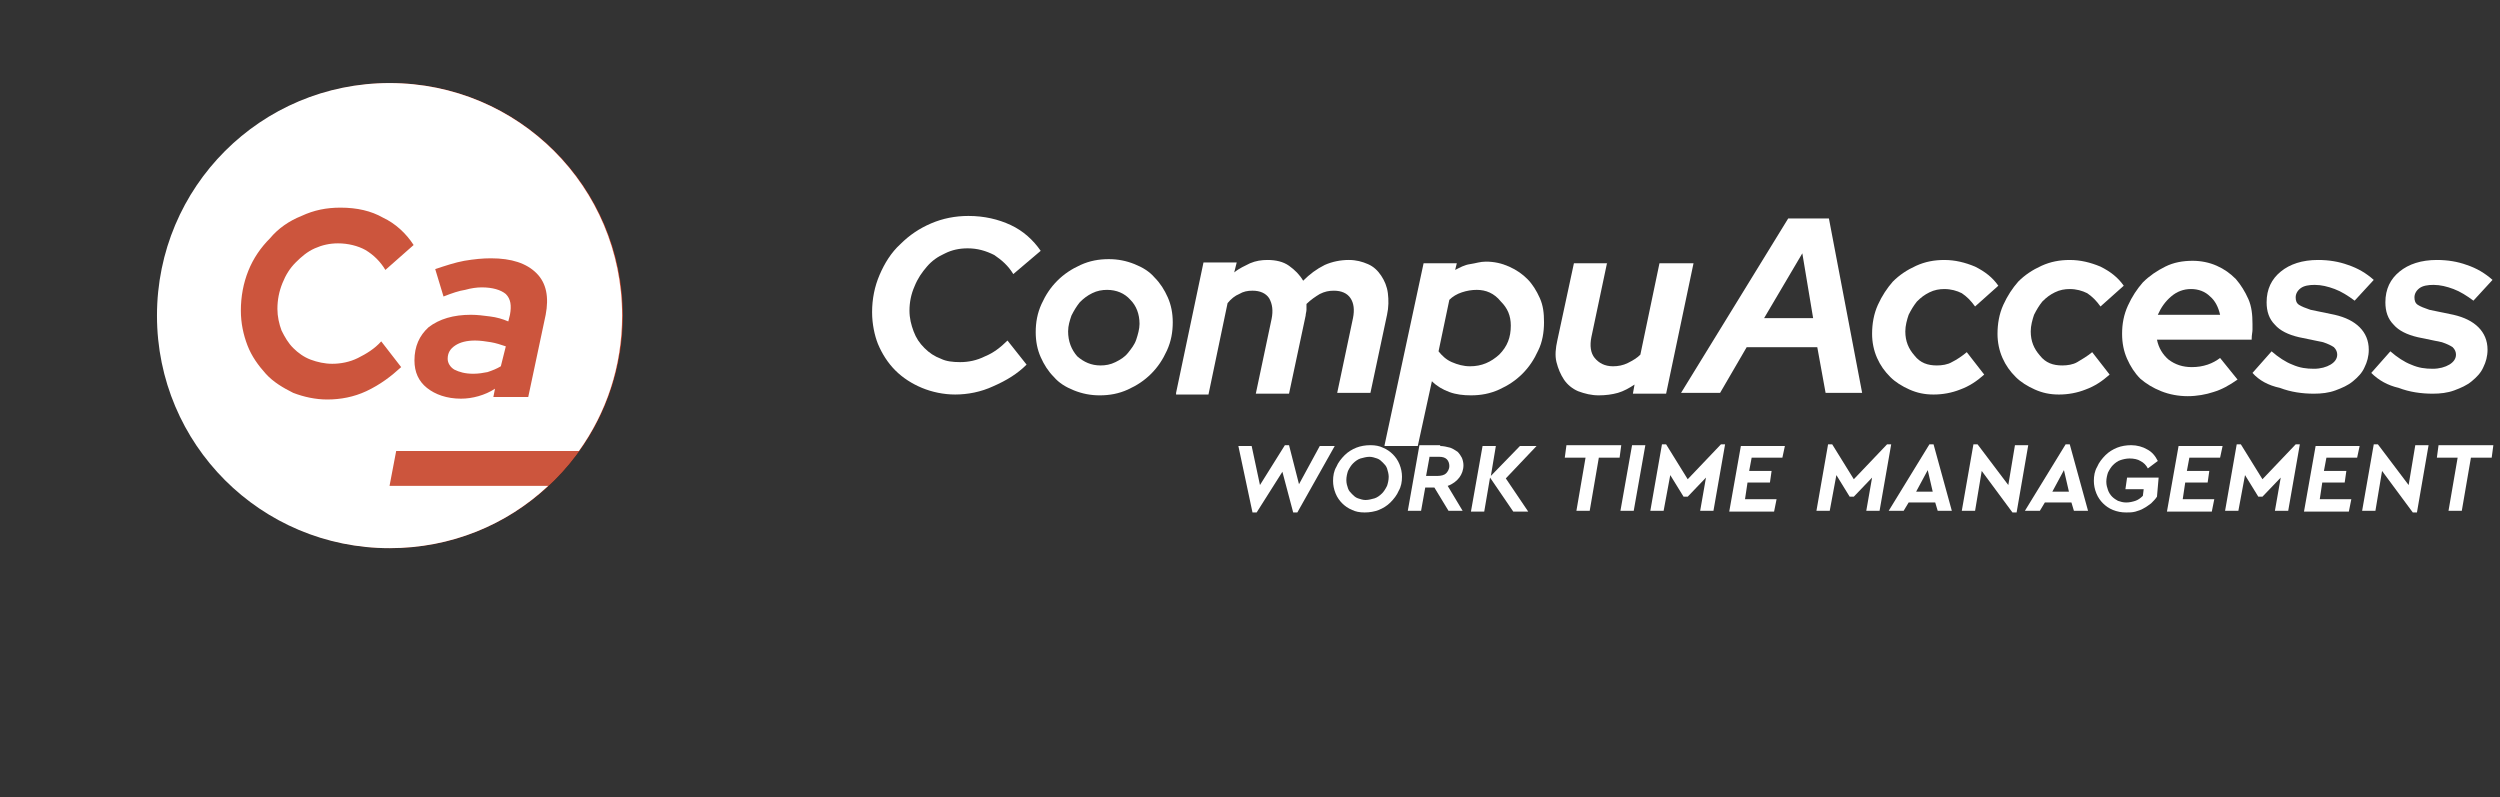 <?xml version="1.0" encoding="utf-8"?>
<!-- Generator: Adobe Illustrator 24.0.1, SVG Export Plug-In . SVG Version: 6.00 Build 0)  -->
<svg version="1.1" id="Layer_1" xmlns="http://www.w3.org/2000/svg" xmlns:xlink="http://www.w3.org/1999/xlink" x="0px" y="0px"
	 viewBox="0 0 301 96" style="enable-background:new 0 0 301 96;" xml:space="preserve">
<rect x="0" y="0" width="301" height="96" fill="#333333" stroke="none"/>
<style type="text/css">
	.st0{fill-rule:evenodd;clip-rule:evenodd;}
	.st1{fill-rule:evenodd;clip-rule:evenodd;fill:#CC553D;}
	.st2{fill-rule:evenodd;clip-rule:evenodd;fill:#FFFFFF;}
	.st3{fill:#FFFFFF;}
</style>
<title>LOGO</title>
<desc>Created with Sketch.</desc>
<g id="Homepage-_x2B_-Menus">
	<g id="Homepage" transform="translate(-763, -682)">
		<g id="Group-2" transform="translate(732, 642)">
			<g id="LOGO" transform="translate(50, 50)">
				<g id="ELMNT_x2F_Ca_x2F_Logo-mark-WHITE-w-Shadow-Copy" transform="translate(0, 0)">
					<g id="Oval-Copy">
						<g>
							<circle id="path-1" class="st0" cx="28" cy="28" r="28"/>
						</g>
						<g>
							<circle id="path-1_1_" class="st1" cx="28" cy="28" r="28"/>
						</g>
					</g>
					<g id="Group-26">
						<path id="Fill-23" class="st2" d="M29.3,34.2l-2.4-3.1c-0.8,0.9-1.8,1.5-2.8,2c-1,0.5-2.1,0.7-3.1,0.7c-0.9,0-1.8-0.2-2.6-0.5
							c-0.8-0.3-1.5-0.8-2.1-1.4c-0.6-0.6-1-1.3-1.4-2.1c-0.3-0.8-0.5-1.7-0.5-2.6c0-1.1,0.2-2.1,0.6-3.1c0.4-1,0.9-1.8,1.6-2.5
							s1.4-1.3,2.3-1.7c0.9-0.4,1.8-0.6,2.8-0.6c1.2,0,2.4,0.3,3.3,0.8c1,0.6,1.8,1.4,2.4,2.4l3.4-3c-0.9-1.4-2.2-2.6-3.7-3.3
							C25.7,15.4,24,15,22,15c-1.7,0-3.2,0.3-4.7,1c-1.5,0.6-2.8,1.5-3.8,2.7c-1.1,1.1-2,2.4-2.6,3.9c-0.6,1.5-0.9,3.1-0.9,4.8
							c0,1.5,0.3,2.9,0.8,4.2c0.5,1.3,1.3,2.4,2.2,3.4c0.9,1,2.1,1.7,3.3,2.3c1.3,0.5,2.7,0.8,4.1,0.8c1.6,0,3.2-0.3,4.7-1
							C26.8,36.3,28.1,35.3,29.3,34.2L29.3,34.2z M30.9,33.4c0,1.4,0.5,2.5,1.5,3.3c1,0.8,2.4,1.3,4.1,1.3c0.7,0,1.4-0.1,2.1-0.3
							c0.7-0.2,1.4-0.5,2-0.9l-0.2,1h4.2l2.1-9.9c0.4-2.1,0.1-3.8-1.1-5c-1.2-1.2-3-1.8-5.5-1.8c-1,0-2,0.1-3.2,0.3
							c-1.1,0.2-2.3,0.6-3.5,1l1,3.3c1-0.4,1.9-0.7,2.6-0.8c0.7-0.2,1.4-0.3,2-0.3c1.3,0,2.3,0.3,2.9,0.8c0.6,0.6,0.7,1.4,0.5,2.5
							l-0.2,0.8c-0.7-0.3-1.4-0.5-2.2-0.6c-0.8-0.1-1.5-0.2-2.3-0.2c-2.1,0-3.8,0.5-5.1,1.5C31.5,30.4,30.9,31.7,30.9,33.4
							L30.9,33.4z M28.7,44.3l-0.8,4.2H47C42,53.2,35.3,56,27.9,56c-15.5,0-28-12.5-28-28c0-15.5,12.5-28,28-28
							c15.5,0,28,12.5,28,28c0,6.1-1.9,11.7-5.2,16.3H28.7z M34.9,33.2c0-0.7,0.3-1.2,0.9-1.6c0.6-0.4,1.4-0.6,2.4-0.6
							c0.6,0,1.3,0.1,1.9,0.2c0.6,0.1,1.2,0.3,1.8,0.5l-0.6,2.4c-0.5,0.3-1,0.5-1.6,0.7C39.2,34.9,38.6,35,38,35
							c-1,0-1.7-0.2-2.3-0.5C35.2,34.2,34.9,33.7,34.9,33.2L34.9,33.2z"/>
					</g>
				</g>
				<g>
					<g>
						<path class="st3" d="M96.6,33.6c1,0,2-0.2,3-0.7c1-0.4,1.9-1.1,2.7-1.9l2.3,2.9c-1.1,1.1-2.4,1.9-4,2.6c-1.5,0.7-3.1,1-4.6,1
							c-1.4,0-2.8-0.3-4-0.8c-1.2-0.5-2.3-1.2-3.2-2.1c-0.9-0.9-1.6-2-2.1-3.2C86.3,30.4,86,29,86,27.6c0-1.6,0.3-3.1,0.9-4.5
							c0.6-1.4,1.4-2.7,2.5-3.7c1.1-1.1,2.3-1.9,3.7-2.5c1.4-0.6,2.9-0.9,4.5-0.9c1.9,0,3.6,0.4,5.1,1.1c1.5,0.7,2.7,1.8,3.6,3.1
							l-3.3,2.8c-0.6-1-1.4-1.7-2.3-2.3c-1-0.5-2-0.8-3.2-0.8c-1,0-1.9,0.2-2.7,0.6c-0.9,0.4-1.6,0.9-2.2,1.6
							c-0.6,0.7-1.1,1.4-1.5,2.4c-0.4,0.9-0.6,1.9-0.6,2.9c0,0.9,0.2,1.7,0.5,2.5c0.3,0.8,0.7,1.4,1.3,2c0.6,0.6,1.2,1,2,1.3
							C94.9,33.5,95.7,33.6,96.6,33.6z"/>
						<path class="st3" d="M105.7,30c0-1.2,0.2-2.3,0.7-3.4c0.5-1.1,1.1-2,1.9-2.8c0.8-0.8,1.7-1.4,2.8-1.9s2.2-0.7,3.4-0.7
							c1.1,0,2.1,0.2,3.1,0.6c1,0.4,1.8,0.9,2.4,1.6c0.7,0.7,1.2,1.5,1.6,2.4c0.4,0.9,0.6,1.9,0.6,3c0,1.2-0.2,2.3-0.7,3.4
							c-0.5,1.1-1.1,2-1.9,2.8c-0.8,0.8-1.7,1.4-2.8,1.9c-1.1,0.5-2.2,0.7-3.4,0.7c-1.1,0-2.1-0.2-3.1-0.6c-1-0.4-1.8-0.9-2.4-1.6
							c-0.7-0.7-1.2-1.5-1.6-2.4C105.9,32.1,105.7,31.1,105.7,30z M113.5,34c0.6,0,1.2-0.1,1.8-0.4c0.6-0.3,1.1-0.6,1.5-1.1
							c0.4-0.5,0.8-1,1-1.6c0.2-0.6,0.4-1.3,0.4-1.9c0-1.2-0.4-2.2-1.1-2.9c-0.7-0.8-1.7-1.2-2.8-1.2c-0.6,0-1.2,0.1-1.8,0.4
							c-0.6,0.3-1,0.6-1.5,1.1c-0.4,0.5-0.7,1-1,1.6c-0.2,0.6-0.4,1.2-0.4,1.9c0,1.2,0.4,2.2,1.1,3C111.5,33.6,112.4,34,113.5,34z"
							/>
						<path class="st3" d="M122.6,37.3l3.3-15.7h4l-0.3,1.2c0.6-0.5,1.3-0.8,1.9-1.1c0.7-0.3,1.4-0.4,2.1-0.4c1,0,1.9,0.2,2.6,0.7
							c0.7,0.5,1.3,1.1,1.7,1.8c0.8-0.8,1.6-1.4,2.6-1.9c0.9-0.4,1.9-0.6,2.9-0.6c0.9,0,1.6,0.2,2.3,0.5c0.7,0.3,1.2,0.8,1.6,1.4
							c0.4,0.6,0.7,1.3,0.8,2.1c0.1,0.8,0.1,1.7-0.1,2.6l-2,9.4h-4l1.9-9c0.2-1,0.1-1.8-0.3-2.4c-0.4-0.6-1.1-0.9-2-0.9
							c-0.6,0-1.1,0.1-1.7,0.4c-0.5,0.3-1.1,0.7-1.6,1.2c0,0.2,0,0.4,0,0.7c0,0.2-0.1,0.5-0.1,0.7l-2,9.4h-4l1.9-9
							c0.2-1,0.1-1.8-0.3-2.5c-0.4-0.6-1.1-0.9-2-0.9c-0.6,0-1.1,0.1-1.6,0.4c-0.5,0.2-1,0.6-1.4,1.1l-2.3,11H122.6z"/>
						<path class="st3" d="M147.7,43.6l4.7-21.9h4l-0.2,0.8c0.6-0.3,1.1-0.6,1.8-0.7s1.2-0.3,1.9-0.3c1,0,1.9,0.2,2.8,0.6
							s1.6,0.9,2.2,1.5c0.6,0.6,1.1,1.4,1.5,2.3c0.4,0.9,0.5,1.8,0.5,2.9c0,1.2-0.2,2.4-0.7,3.4c-0.5,1.1-1.1,2-1.9,2.8
							c-0.8,0.8-1.7,1.4-2.8,1.9c-1.1,0.5-2.2,0.7-3.4,0.7c-0.9,0-1.8-0.1-2.6-0.4c-0.8-0.3-1.5-0.7-2.1-1.3l-1.7,7.8H147.7z
							 M158.8,24.9c-0.6,0-1.2,0.1-1.8,0.3c-0.6,0.2-1.1,0.5-1.5,0.9l-1.3,6.2c0.4,0.5,0.9,1,1.6,1.3c0.7,0.3,1.4,0.5,2.2,0.5
							c1.4,0,2.5-0.5,3.5-1.4c1-1,1.4-2.1,1.4-3.5c0-1.2-0.4-2.1-1.2-2.9C160.9,25.3,159.9,24.9,158.8,24.9z"/>
						<path class="st3" d="M174.5,21.6l-1.9,9c-0.2,1-0.1,1.9,0.4,2.5c0.5,0.6,1.2,1,2.2,1c0.6,0,1.2-0.1,1.8-0.4
							c0.6-0.3,1.1-0.6,1.5-1l2.3-11h4.1l-3.3,15.7h-4l0.2-1.1c-0.6,0.4-1.3,0.8-2,1c-0.7,0.2-1.5,0.3-2.3,0.3
							c-0.9,0-1.7-0.2-2.5-0.5c-0.7-0.3-1.3-0.8-1.7-1.4c-0.4-0.6-0.7-1.3-0.9-2.1c-0.2-0.8-0.1-1.7,0.1-2.6l2-9.3H174.5z"/>
						<path class="st3" d="M183.4,37.3l12.9-21h4.9l4,21h-4.4l-1-5.5h-8.5l-3.2,5.5H183.4z M193.4,28.3h5.9l-1.3-7.8L193.4,28.3z"/>
						<path class="st3" d="M214.2,34c0.6,0,1.3-0.1,1.8-0.4c0.6-0.3,1.2-0.7,1.8-1.2l2.1,2.7c-0.9,0.8-1.8,1.4-2.9,1.8
							c-1,0.4-2.1,0.6-3.2,0.6c-1.1,0-2-0.2-2.9-0.6c-0.9-0.4-1.7-0.9-2.3-1.5c-0.7-0.7-1.2-1.4-1.6-2.3c-0.4-0.9-0.6-1.9-0.6-2.9
							c0-1.2,0.2-2.4,0.7-3.5c0.5-1.1,1.1-2,1.8-2.8c0.8-0.8,1.7-1.4,2.8-1.9c1.1-0.5,2.2-0.7,3.4-0.7c1.3,0,2.5,0.3,3.7,0.8
							c1.2,0.6,2.1,1.3,2.8,2.3l-2.8,2.5c-0.5-0.7-1-1.2-1.6-1.6c-0.6-0.3-1.3-0.5-2.1-0.5c-0.6,0-1.2,0.1-1.8,0.4
							c-0.6,0.3-1,0.6-1.5,1.1c-0.4,0.5-0.7,1-1,1.6c-0.2,0.6-0.4,1.3-0.4,2c0,1.2,0.4,2.1,1.1,2.9C212.2,33.7,213.1,34,214.2,34z"
							/>
						<path class="st3" d="M229.3,34c0.6,0,1.3-0.1,1.8-0.4s1.2-0.7,1.8-1.2l2.1,2.7c-0.9,0.8-1.8,1.4-2.9,1.8
							c-1,0.4-2.1,0.6-3.2,0.6c-1.1,0-2-0.2-2.9-0.6c-0.9-0.4-1.7-0.9-2.3-1.5c-0.7-0.7-1.2-1.4-1.6-2.3c-0.4-0.9-0.6-1.9-0.6-2.9
							c0-1.2,0.2-2.4,0.7-3.5c0.5-1.1,1.1-2,1.8-2.8c0.8-0.8,1.7-1.4,2.8-1.9c1.1-0.5,2.2-0.7,3.4-0.7c1.3,0,2.5,0.3,3.7,0.8
							c1.2,0.6,2.1,1.3,2.8,2.3l-2.8,2.5c-0.5-0.7-1-1.2-1.6-1.6c-0.6-0.3-1.3-0.5-2.1-0.5c-0.6,0-1.2,0.1-1.8,0.4
							c-0.6,0.3-1,0.6-1.5,1.1c-0.4,0.5-0.7,1-1,1.6c-0.2,0.6-0.4,1.3-0.4,2c0,1.2,0.4,2.1,1.1,2.9C227.3,33.7,228.2,34,229.3,34z"
							/>
						<path class="st3" d="M250.4,35.7c-1,0.7-1.9,1.2-2.9,1.5c-0.9,0.3-2,0.5-3.1,0.5c-1.1,0-2.2-0.2-3.2-0.6
							c-1-0.4-1.8-0.9-2.5-1.5c-0.7-0.7-1.2-1.5-1.6-2.4c-0.4-0.9-0.6-1.9-0.6-3c0-1.2,0.2-2.3,0.7-3.4c0.5-1.1,1.1-2,1.8-2.8
							c0.8-0.8,1.7-1.4,2.7-1.9c1-0.5,2.1-0.7,3.3-0.7c1,0,2,0.2,2.9,0.6c0.9,0.4,1.6,0.9,2.3,1.6c0.6,0.7,1.1,1.5,1.5,2.4
							c0.4,0.9,0.5,1.9,0.5,3c0,0.2,0,0.5,0,0.7c0,0.3-0.1,0.6-0.1,1.2h-11.4c0.2,1,0.7,1.8,1.4,2.4c0.8,0.6,1.7,0.9,2.8,0.9
							c0.7,0,1.3-0.1,1.9-0.3c0.6-0.2,1.1-0.5,1.5-0.8L250.4,35.7z M244.8,24.8c-0.9,0-1.7,0.3-2.4,0.9c-0.7,0.6-1.2,1.3-1.6,2.2
							h7.5c-0.2-0.9-0.6-1.7-1.2-2.2C246.5,25.1,245.7,24.8,244.8,24.8z"/>
						<path class="st3" d="M252.2,34.9l2.3-2.6c0.8,0.7,1.7,1.3,2.5,1.6c0.9,0.4,1.7,0.5,2.6,0.5c0.8,0,1.5-0.2,2-0.5
							c0.5-0.3,0.8-0.7,0.8-1.2c0-0.3-0.1-0.6-0.4-0.9c-0.3-0.2-0.7-0.4-1.3-0.6l-2.9-0.6c-1.3-0.3-2.3-0.8-2.9-1.5
							c-0.7-0.7-1-1.6-1-2.7c0-1.6,0.6-2.8,1.7-3.7c1.1-0.9,2.6-1.4,4.5-1.4c1.3,0,2.5,0.2,3.6,0.6c1.2,0.4,2.2,1,3.1,1.8l-2.3,2.5
							c-0.8-0.6-1.6-1.1-2.4-1.4c-0.8-0.3-1.6-0.5-2.4-0.5c-0.7,0-1.3,0.1-1.7,0.4c-0.4,0.3-0.6,0.7-0.6,1.1c0,0.4,0.1,0.7,0.4,0.9
							c0.3,0.2,0.8,0.4,1.4,0.6l2.9,0.6c1.3,0.3,2.3,0.8,3,1.5c0.7,0.7,1.1,1.6,1.1,2.7c0,0.8-0.2,1.5-0.5,2.1
							c-0.3,0.7-0.8,1.2-1.4,1.7c-0.6,0.5-1.3,0.8-2.1,1.1c-0.8,0.3-1.7,0.4-2.6,0.4c-1.4,0-2.8-0.2-4.1-0.7
							C254.1,36.4,253,35.8,252.2,34.9z"/>
						<path class="st3" d="M266.5,34.9l2.3-2.6c0.8,0.7,1.7,1.3,2.5,1.6c0.9,0.4,1.7,0.5,2.6,0.5c0.8,0,1.5-0.2,2-0.5
							c0.5-0.3,0.8-0.7,0.8-1.2c0-0.3-0.1-0.6-0.4-0.9c-0.3-0.2-0.7-0.4-1.3-0.6l-2.9-0.6c-1.3-0.3-2.3-0.8-2.9-1.5
							c-0.7-0.7-1-1.6-1-2.7c0-1.6,0.6-2.8,1.7-3.7c1.1-0.9,2.6-1.4,4.5-1.4c1.3,0,2.5,0.2,3.6,0.6c1.2,0.4,2.2,1,3.1,1.8l-2.3,2.5
							c-0.8-0.6-1.6-1.1-2.4-1.4c-0.8-0.3-1.6-0.5-2.4-0.5c-0.7,0-1.3,0.1-1.7,0.4c-0.4,0.3-0.6,0.7-0.6,1.1c0,0.4,0.1,0.7,0.4,0.9
							c0.3,0.2,0.8,0.4,1.4,0.6l2.9,0.6c1.3,0.3,2.3,0.8,3,1.5c0.7,0.7,1.1,1.6,1.1,2.7c0,0.8-0.2,1.5-0.5,2.1
							c-0.3,0.7-0.8,1.2-1.4,1.7c-0.6,0.5-1.3,0.8-2.1,1.1c-0.8,0.3-1.7,0.4-2.6,0.4c-1.4,0-2.8-0.2-4.1-0.7
							C268.5,36.4,267.4,35.8,266.5,34.9z"/>
					</g>
					<g>
						<path class="st3" d="M136.2,43.6l1.2,4.7l2.5-4.6h1.8l-4.5,8h-0.5l-1.3-4.9l-3.1,4.9h-0.5l-1.7-8h1.6l1,4.7l3-4.8H136.2z"/>
						<path class="st3" d="M146,43.6c0.6,0,1.1,0.1,1.5,0.3c0.5,0.2,0.9,0.5,1.2,0.8c0.3,0.3,0.6,0.7,0.8,1.2c0.2,0.5,0.3,1,0.3,1.5
							c0,0.6-0.1,1.2-0.4,1.7c-0.2,0.5-0.6,1-1,1.4c-0.4,0.4-0.9,0.7-1.4,0.9c-0.5,0.2-1.1,0.3-1.7,0.3c-0.6,0-1.1-0.1-1.5-0.3
							c-0.5-0.2-0.9-0.5-1.2-0.8c-0.3-0.3-0.6-0.7-0.8-1.2c-0.2-0.5-0.3-1-0.3-1.5c0-0.6,0.1-1.2,0.4-1.7c0.2-0.5,0.6-1,1-1.4
							s0.9-0.7,1.4-0.9C144.8,43.7,145.4,43.6,146,43.6z M145.9,45c-0.4,0-0.7,0.1-1.1,0.2c-0.3,0.1-0.6,0.3-0.9,0.6
							c-0.2,0.2-0.4,0.5-0.6,0.9c-0.1,0.3-0.2,0.7-0.2,1.1c0,0.4,0.1,0.7,0.2,1c0.1,0.3,0.3,0.5,0.5,0.7c0.2,0.2,0.4,0.4,0.7,0.5
							c0.3,0.1,0.6,0.2,0.9,0.2c0.4,0,0.7-0.1,1.1-0.2c0.3-0.1,0.6-0.3,0.9-0.6c0.2-0.2,0.4-0.5,0.6-0.9c0.1-0.3,0.2-0.7,0.2-1.1
							c0-0.3-0.1-0.7-0.2-1c-0.1-0.3-0.3-0.5-0.5-0.7c-0.2-0.2-0.4-0.4-0.7-0.5C146.5,45.1,146.2,45,145.9,45z"/>
						<path class="st3" d="M154.4,43.7c0.4,0,0.8,0.1,1.2,0.2c0.3,0.1,0.6,0.3,0.9,0.5c0.2,0.2,0.4,0.5,0.5,0.7s0.2,0.6,0.2,0.9
							c0,0.6-0.2,1.1-0.5,1.5c-0.3,0.4-0.8,0.8-1.4,1l1.8,3h-1.7l-1.7-2.8h-1.1l-0.5,2.8h-1.6l1.4-7.9H154.4z M153.1,45.1l-0.4,2.2
							h1.4c0.4,0,0.8-0.1,1-0.3c0.2-0.2,0.4-0.5,0.4-0.9c0-0.3-0.1-0.6-0.3-0.8c-0.2-0.2-0.5-0.3-0.9-0.3H153.1z"/>
						<path class="st3" d="M160.5,47.3l3.5-3.6h2l-3.7,3.9l2.7,4h-1.8l-2.8-4.1l-0.7,4.1h-1.6l1.4-7.9h1.6L160.5,47.3z"/>
						<path class="st3" d="M176,45.1h-2.5l-1.1,6.4h-1.6l1.1-6.4h-2.5l0.2-1.5h6.6L176,45.1z"/>
						<path class="st3" d="M177.7,51.5h-1.6l1.4-7.9h1.6L177.7,51.5z"/>
						<path class="st3" d="M187.3,51.5h-1.6l0.7-4l-2.2,2.3h-0.5l-1.6-2.6l-0.8,4.3h-1.6l1.4-8h0.5v0l2.6,4.2l4-4.2l0,0h0.5
							L187.3,51.5z"/>
						<path class="st3" d="M195.6,45.1h-3.7l-0.3,1.6h2.7l-0.2,1.4h-2.7l-0.3,2h3.8l-0.3,1.5h-5.4l1.4-7.9h5.3L195.6,45.1z"/>
						<path class="st3" d="M207.3,51.5h-1.6l0.7-4l-2.2,2.3h-0.5l-1.6-2.6l-0.8,4.3h-1.6l1.4-8h0.5v0l2.6,4.2l4-4.2l0,0h0.5
							L207.3,51.5z"/>
						<path class="st3" d="M216,51.5h-1.7l-0.3-1h-3.2l-0.6,1h-1.8l4.9-8h0.5L216,51.5z M211.7,49.2h2l-0.6-2.6L211.7,49.2z"/>
						<path class="st3" d="M223.8,51.7h-0.5l0,0v0l-3.7-5l-0.8,4.8h-1.6l1.4-8h0.5v0l3.7,4.9l0.8-4.8h1.6L223.8,51.7z"/>
						<path class="st3" d="M232.4,51.5h-1.7l-0.3-1h-3.2l-0.6,1h-1.8l4.9-8h0.5L232.4,51.5z M228.1,49.2h2l-0.6-2.6L228.1,49.2z"/>
						<path class="st3" d="M240.7,49.8c-0.2,0.3-0.4,0.5-0.7,0.8c-0.3,0.2-0.5,0.4-0.9,0.6c-0.3,0.2-0.7,0.3-1,0.4
							c-0.4,0.1-0.7,0.1-1.1,0.1c-0.6,0-1.1-0.1-1.6-0.3c-0.5-0.2-0.9-0.5-1.2-0.8c-0.3-0.3-0.6-0.7-0.8-1.2c-0.2-0.5-0.3-1-0.3-1.5
							c0-0.6,0.1-1.2,0.4-1.7c0.2-0.5,0.6-1,1-1.4c0.4-0.4,0.9-0.7,1.4-0.9c0.5-0.2,1.1-0.3,1.7-0.3c0.7,0,1.4,0.2,1.9,0.5
							c0.6,0.3,1,0.8,1.3,1.4l-1.2,0.9c-0.2-0.4-0.5-0.7-0.9-0.9c-0.3-0.2-0.8-0.3-1.3-0.3c-0.4,0-0.8,0.1-1.1,0.2
							c-0.3,0.1-0.6,0.3-0.9,0.6c-0.2,0.2-0.4,0.5-0.6,0.9c-0.1,0.3-0.2,0.7-0.2,1.1c0,0.4,0.1,0.7,0.2,1c0.1,0.3,0.3,0.6,0.5,0.8
							c0.2,0.2,0.5,0.4,0.7,0.5c0.3,0.1,0.6,0.2,1,0.2c0.4,0,0.8-0.1,1.1-0.2c0.3-0.1,0.6-0.3,0.9-0.6l0.1-0.8h-2.2l0.2-1.4h3.8
							L240.7,49.8z"/>
						<path class="st3" d="M248.3,45.1h-3.7l-0.3,1.6h2.7l-0.2,1.4h-2.7l-0.3,2h3.8l-0.3,1.5h-5.4l1.4-7.9h5.3L248.3,45.1z"/>
						<path class="st3" d="M256.5,51.5h-1.6l0.7-4l-2.2,2.3h-0.5l-1.6-2.6l-0.8,4.3h-1.6l1.4-8h0.5v0l2.6,4.2l4-4.2l0,0h0.5
							L256.5,51.5z"/>
						<path class="st3" d="M264.8,45.1h-3.7l-0.3,1.6h2.7l-0.2,1.4h-2.7l-0.3,2h3.8l-0.3,1.5h-5.4l1.4-7.9h5.3L264.8,45.1z"/>
						<path class="st3" d="M272,51.7h-0.5l0,0v0l-3.7-5l-0.8,4.8h-1.6l1.4-8h0.5v0l3.7,4.9l0.8-4.8h1.6L272,51.7z"/>
						<path class="st3" d="M281,45.1h-2.5l-1.1,6.4h-1.6l1.1-6.4h-2.5l0.2-1.5h6.6L281,45.1z"/>
					</g>
				</g>
			</g>
		</g>
	</g>
</g>
</svg>
